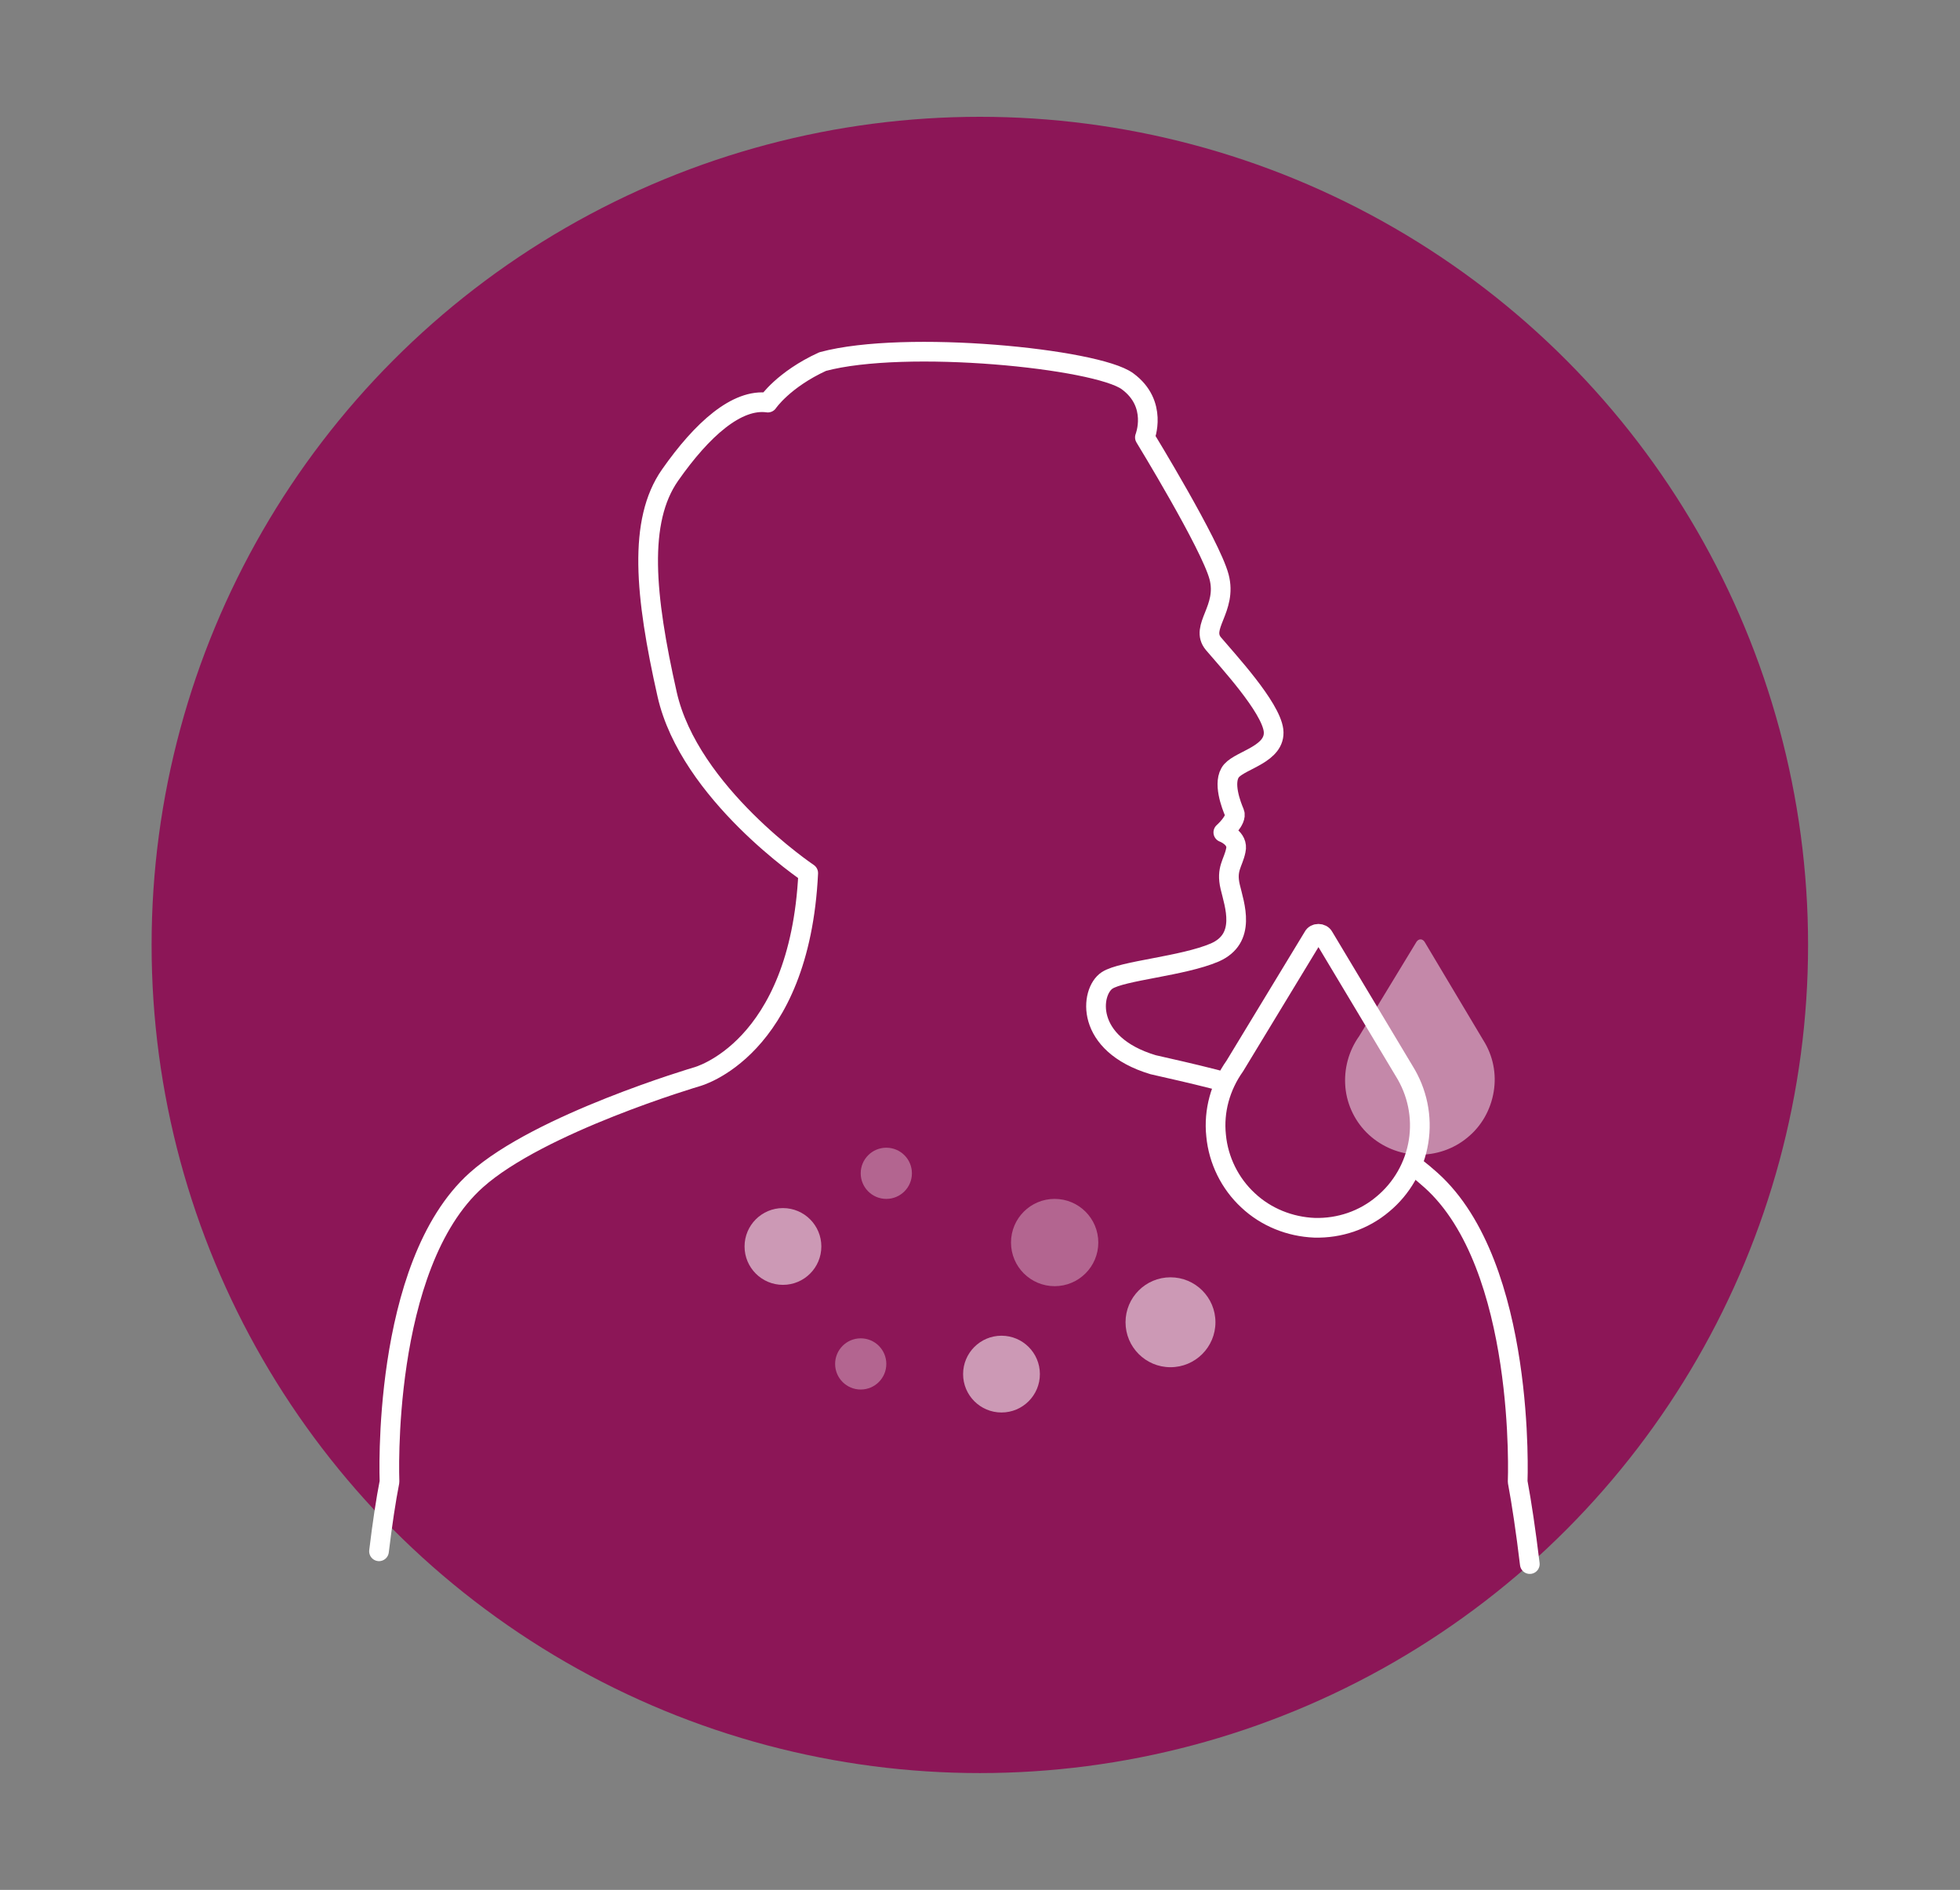 <svg xmlns="http://www.w3.org/2000/svg" xmlns:xlink="http://www.w3.org/1999/xlink" x="0px" y="0px" viewBox="0 0 597.3 576" style="enable-background:new 0 0 597.3 576;" xml:space="preserve"><rect x="0" y="0" width="597.3" height="576" fill="#808080" stroke="none"/><style type="text/css">	.st0{display:none;}	.st1{display:inline;}	.st2{fill:#8C1657;}	.st3{opacity:0.14;fill:#FFFFFF;}	.st4{opacity:0.61;fill:#FFFFFF;}	.st5{opacity:0.56;}	.st6{fill:#FFFFFF;}	.st7{fill:none;stroke:#FFFFFF;stroke-width:6;stroke-linecap:round;stroke-linejoin:round;stroke-miterlimit:10;}	.st8{display:inline;fill:#8C1657;}	.st9{opacity:0.29;fill:#FFFFFF;}	.st10{fill:none;stroke:#FFFFFF;stroke-width:1.5;stroke-linecap:round;stroke-miterlimit:10;}	.st11{fill:none;stroke:#FFFFFF;stroke-width:6;stroke-linecap:round;stroke-miterlimit:10;}	.st12{fill:#8C1657;stroke:#FFFFFF;stroke-width:6;stroke-linecap:round;stroke-linejoin:round;stroke-miterlimit:10;}	.st13{opacity:0.36;fill:#FFFFFF;}	.st14{opacity:0.49;fill:#FFFFFF;}	.st15{opacity:0.49;}	.st16{display:inline;opacity:0.44;}	.st17{display:inline;fill:none;stroke:#FFFFFF;stroke-width:6;stroke-linecap:round;stroke-linejoin:round;stroke-miterlimit:10;}	.st18{display:inline;opacity:0.14;fill:#FFFFFF;}	.st19{display:inline;opacity:0.56;}	.st20{display:inline;fill:none;stroke:#FFFFFF;stroke-width:3;stroke-linecap:round;stroke-linejoin:round;stroke-miterlimit:10;}	.st21{fill:none;stroke:#FFFFFF;stroke-width:3;stroke-linecap:round;stroke-linejoin:round;stroke-miterlimit:10;}	.st22{display:inline;opacity:0.61;fill:#FFFFFF;}</style><g id="Capa_5" class="st0">	<g class="st1">		<circle class="st2" cx="298.6" cy="288" r="252.4"></circle>		<circle class="st3" cx="181.8" cy="182.2" r="10.2"></circle>		<circle class="st4" cx="171.6" cy="154.5" r="5.7"></circle>		<circle class="st4" cx="147.4" cy="182.2" r="7.8"></circle>		<g class="st5">			<circle class="st6" cx="370.4" cy="277.2" r="12.8"></circle>			<circle class="st4" cx="403.3" cy="254.6" r="12.4"></circle>			<circle class="st6" cx="415.8" cy="303" r="11"></circle>			<circle class="st6" cx="480.8" cy="255.7" r="11"></circle>			<circle class="st4" cx="451.3" cy="242.1" r="7.3"></circle>			<circle class="st4" cx="458.6" cy="289.1" r="7.3"></circle>		</g>		<path class="st7" d="M442.1,287.4c-17.5-86.6-73.4-112.2-84.6-116.9c-1.6-0.8-3.1-1.2-4.7-1.2c-19-0.8-26.8,35.7-29.5,75.3   l-10.5-14.4l0-95.9c0-4.7-3.9-8.5-8.5-8.5c-4.7,0-8.5,3.9-8.5,8.5v95.9l-10.9,14.8c-2.7-39.6-10.5-76.9-29.9-75.7   c-1.6,0-3.1,0.4-4.7,1.2c-11.3,4.3-67.2,30.3-84.6,116.9c0,0-13.2,53.2-6.2,125c0.8,8.5,8.2,15.1,16.7,14.8   c5.4-0.4,12.8-2.3,22.5-7.8c0,0,38.8-15.1,64.8-43.5c14-14.8,21.4-34.6,22.1-54.8c0.4-10.9,0.8-25.6,0.4-41.9l17.9-26l17.5,25.6   c-0.4,16.7,0,31.8,0.4,42.7c0.8,20.2,8.2,40,22.1,54.8c26,28.3,64.8,43.5,64.8,43.5c9.7,5.4,17.1,7.4,22.5,7.8   c8.5,0.4,15.9-6.2,16.7-14.8C455.3,341,442.1,287.4,442.1,287.4"></path>	</g></g><g id="Capa_1" class="st0">	<g class="st1">		<circle class="st2" cx="298.6" cy="288" r="252.4"></circle>		<g>			<path class="st11" d="M263.2,131.6c0,0,1.3,23.4-19.3,33c-20.6,9.6-92.8,39.2-106.6,67.4s-21.3,129.3-17.9,141"></path>			<path class="st11" d="M177.9,267.2c0,0,11,47.5,25.5,80.5s6.9,129.3,6.9,129.3"></path>			<path class="st11" d="M177.9,377.2c0,0,13.2-34.9,14.8-57.7"></path>			<line class="st11" x1="216.4" y1="201.1" x2="293.5" y2="221.1"></line>			<path class="st11" d="M206.8,322.9c0,0,48.8,18.6,83.2-13.1"></path>			<path class="st11" d="M221.2,309.8c0,0,8.6,4.8,14.6,0"></path>			<path class="st11" d="M290,359.3c0,0-7.6,21.3-29.6,28.2"></path>			<path class="st11" d="M340,131.6c0,0-1.3,23.4,19.3,33c20.6,9.6,92.8,39.2,106.6,67.4s21.3,129.3,17.9,141"></path>			<path class="st11" d="M425.3,267.2c0,0-11,47.5-25.5,80.5S392.9,477,392.9,477"></path>			<path class="st11" d="M425.3,377.2c0,0-13.2-34.9-14.8-57.7"></path>			<line class="st11" x1="386.7" y1="201.1" x2="309.7" y2="221.1"></line>			<path class="st11" d="M396.4,322.9c0,0-48.8,18.6-83.2-13.1"></path>			<path class="st11" d="M381.9,309.8c0,0-8.6,4.8-14.6,0"></path>			<path class="st11" d="M313.1,359.3c0,0,7.6,21.3,29.6,28.2"></path>			<line class="st11" x1="302.4" y1="232.8" x2="302.4" y2="306.4"></line>			<polygon class="st12" points="140.1,176.4 159.3,164 177.9,197.1 185.3,180.5 212.2,243.1 185.3,214.2 176.1,221.1    "></polygon>			<polygon class="st12" points="472.2,176.4 453,164 434.4,197.1 427,180.5 400.1,243.1 427,214.2 436.2,221.1    "></polygon>			<path class="st12" d="M293.5,469.4c0,0,8.4,8.9,16.2,0"></path>		</g>		<circle class="st3" cx="273.4" cy="268.9" r="10.2"></circle>		<circle class="st13" cx="273.2" cy="243.1" r="5"></circle>		<circle class="st14" cx="235.9" cy="267.2" r="5.7"></circle>		<circle class="st4" cx="249.5" cy="243.1" r="7.8"></circle>		<circle class="st3" cx="334.6" cy="246" r="10.2"></circle>		<circle class="st13" cx="334.8" cy="271.8" r="5"></circle>		<circle class="st14" cx="372.2" cy="247.6" r="5.7"></circle>		<circle class="st4" cx="358.6" cy="271.7" r="7.8"></circle>	</g></g><g id="Capa_2">	<g>		<circle class="st2" cx="298.6" cy="288" r="252.4"></circle>		<g class="st5">			<circle class="st6" cx="356.7" cy="403" r="13.7"></circle>			<circle class="st4" cx="321.4" cy="378.7" r="13.3"></circle>			<circle class="st6" cx="305.2" cy="418.8" r="11.7"></circle>			<circle class="st6" cx="238.6" cy="379.9" r="11.7"></circle>			<circle class="st4" cx="270.1" cy="357.6" r="7.8"></circle>			<circle class="st4" cx="262.3" cy="415.7" r="7.8"></circle>		</g>		<path class="st7" d="M466.2,476.7c-1.2-10-2.5-18.7-3.7-25.1c0,0,2.7-65.8-26.4-91.9c-24.7-22.2-63.7-30.4-84.7-35.2   c-21-6.3-19.2-22.3-14-25.7c4.6-3,23-4.3,32.8-8.5c9.8-4.3,6-14.5,4.7-20s0.9-7.2,1.7-11.1c0.9-3.8-3.8-5.5-3.8-5.5s4.3-3.8,3.4-6   c-0.9-2.1-3.8-9.4-0.9-12.8c3-3.4,13.6-5.1,12.8-12.3c-0.9-7.2-14-21.3-18.3-26.4c-4.3-5.1,4.3-10.6,1.7-20.4   c-2.6-9.8-22.6-42.5-22.6-42.5s4.1-10.2-5.3-17.1c-9.4-6.9-67.6-12.8-92.9-6h0c-12,5.5-16.7,12.5-16.7,12.5   c-9.4-1.3-20,8.1-29.8,22.1c-9.8,14-7.7,36.6-0.9,66.8s43,54.5,43,54.5c-2.6,54-34,62.1-34,62.1s-47.8,14.1-67.2,31.5   c-29.1,26.1-26.4,91.9-26.4,91.9c-1.1,5.6-2.2,12.9-3.2,21.2"></path>		<g>			<g>				<g>					<path class="st2" d="M427.9,326.4l-24.5-40.9c-0.3-0.6-1-0.9-1.6-0.9c-0.7,0-1.3,0.3-1.6,0.9l-23.9,39.4      c-4.4,6.2-6.5,13.7-5.7,21.2c0.7,7.5,4.2,14.6,9.7,19.7c5.5,5.2,12.8,8.1,20.3,8.4c7.6,0.2,15-2.3,20.8-7.2      c5.8-4.8,9.7-11.6,10.9-19.1C433.5,340.4,431.9,332.8,427.9,326.4L427.9,326.4z"></path>					<path class="st7" d="M427.9,326.4l-24.5-40.9c-0.3-0.6-1-0.9-1.6-0.9c-0.7,0-1.3,0.3-1.6,0.9l-23.9,39.4      c-4.4,6.2-6.5,13.7-5.7,21.2c0.7,7.5,4.2,14.6,9.7,19.7c5.5,5.2,12.8,8.1,20.3,8.4c7.6,0.2,15-2.3,20.8-7.2      c5.8-4.8,9.7-11.6,10.9-19.1C433.5,340.4,431.9,332.8,427.9,326.4L427.9,326.4z"></path>				</g>			</g>		</g>		<g class="st15">			<g>				<g>					<path class="st6" d="M452,317l-17.9-30c-0.3-0.4-0.7-0.7-1.2-0.7c-0.5,0-0.9,0.3-1.2,0.7l-17.5,28.8c-3.2,4.5-4.7,10-4.2,15.6      c0.5,5.5,3.1,10.7,7.1,14.4s9.4,6,14.9,6.1c5.5,0.2,11-1.7,15.2-5.2c4.3-3.5,7.1-8.5,8-14C456.1,327.3,455,321.7,452,317      L452,317z"></path>				</g>			</g>		</g>	</g></g><g id="Capa_3" class="st0">	<g class="st1">		<circle class="st2" cx="298.6" cy="288" r="252.4"></circle>		<g class="st5">			<circle class="st6" cx="356.7" cy="403" r="13.7"></circle>			<circle class="st4" cx="321.4" cy="378.7" r="13.3"></circle>			<circle class="st6" cx="305.2" cy="418.8" r="11.7"></circle>			<circle class="st6" cx="238.6" cy="379.9" r="11.7"></circle>			<circle class="st4" cx="270.1" cy="357.6" r="7.8"></circle>			<circle class="st4" cx="262.3" cy="415.7" r="7.8"></circle>		</g>		<path class="st7" d="M466.3,477.8c-1.3-10.5-2.6-19.6-3.9-26.3c0,0,2.7-65.8-26.4-91.9c-24.7-22.2-63.7-30.4-84.7-35.2   c-21-6.3-19.2-22.3-14-25.7c4.6-3,23-4.3,32.8-8.5c9.8-4.3,6-14.5,4.7-20s0.9-7.2,1.7-11.1c0.9-3.8-3.8-5.5-3.8-5.5s4.3-3.8,3.4-6   c-0.9-2.1-3.8-9.4-0.9-12.8c3-3.4,13.6-5.1,12.8-12.3c-0.9-7.2-14-21.3-18.3-26.4c-4.3-5.1,4.3-10.6,1.7-20.4   c-2.6-9.8-22.6-42.5-22.6-42.5s4.1-10.2-5.3-17.1c-9.4-6.9-67.6-12.8-92.9-6h0c-12,5.5-16.7,12.5-16.7,12.5   c-9.4-1.3-20,8.1-29.8,22.1c-9.8,14-7.7,36.6-0.9,66.8s43,54.5,43,54.5c-2.6,54-34,62.1-34,62.1s-47.8,14.1-67.2,31.5   c-29.1,26.1-26.4,91.9-26.4,91.9c-1,5-1.9,11.4-2.9,18.7"></path>		<polyline class="st7" points="446.4,228 441.5,244.5 422.3,239 411.9,257.1 397.6,246.1 392.7,257.1   "></polyline>		<polyline class="st7" points="452.9,292.6 438.4,301.8 427.5,285 407.8,291.8 404.2,274.2 393.3,279.2   "></polyline>		<polyline class="st7" points="429,272 439.8,262.4 453.2,272 466.3,259.3   "></polyline>	</g></g><g id="Capa_4" class="st0">	<g class="st1">		<circle class="st2" cx="298.6" cy="288" r="252.4"></circle>		<path class="st7" d="M466.2,476.7c-1.2-10-2.5-18.7-3.7-25.1c0,0,2.7-65.8-26.4-91.9c-24.7-22.2-63.7-30.4-84.7-35.2   c-21-6.3-19.2-22.3-14-25.7c4.6-3,23-4.3,32.8-8.5c9.8-4.3,6-14.5,4.7-20s0.9-7.2,1.7-11.1c0.9-3.8-3.8-5.5-3.8-5.5s4.3-3.8,3.4-6   c-0.9-2.1-3.8-9.4-0.9-12.8c3-3.4,13.6-5.1,12.8-12.3c-0.9-7.2-14-21.3-18.3-26.4c-4.3-5.1,4.3-10.6,1.7-20.4   c-2.6-9.8-22.6-42.5-22.6-42.5s4.1-10.2-5.3-17.1c-9.4-6.9-67.6-12.8-92.9-6h0c-12,5.5-16.7,12.5-16.7,12.5   c-9.4-1.3-20,8.1-29.8,22.1c-9.8,14-7.7,36.6-0.9,66.8s43,54.5,43,54.5c-2.6,54-34,62.1-34,62.1s-47.8,14.1-67.2,31.5   c-29.1,26.1-26.4,91.9-26.4,91.9c-0.6,3.3-1.3,7.1-1.9,11.5"></path>		<path class="st6" d="M430.8,255.3c-1.5-7.4-8.7-12.2-16-10.8c-1.2-3.8-5-6.1-9-5.3c-4.2,0.9-7,5-6.1,9.2c0.1,0.5,0.3,1.1,0.5,1.6   l-12.7,2.9v4.6l8.2,4.3c-1.2,2.3-1.7,5.1-1.1,7.8c1.3,6.4,7.5,10.5,13.8,9.2c4-0.8,7.1-3.5,8.5-7c1.1,0,2.2,0,3.3-0.2   C427.5,270,432.3,262.8,430.8,255.3z"></path>		<circle class="st4" cx="404.5" cy="297.4" r="5.7"></circle>		<circle class="st4" cx="422" cy="228.4" r="7.8"></circle>	</g></g></svg>